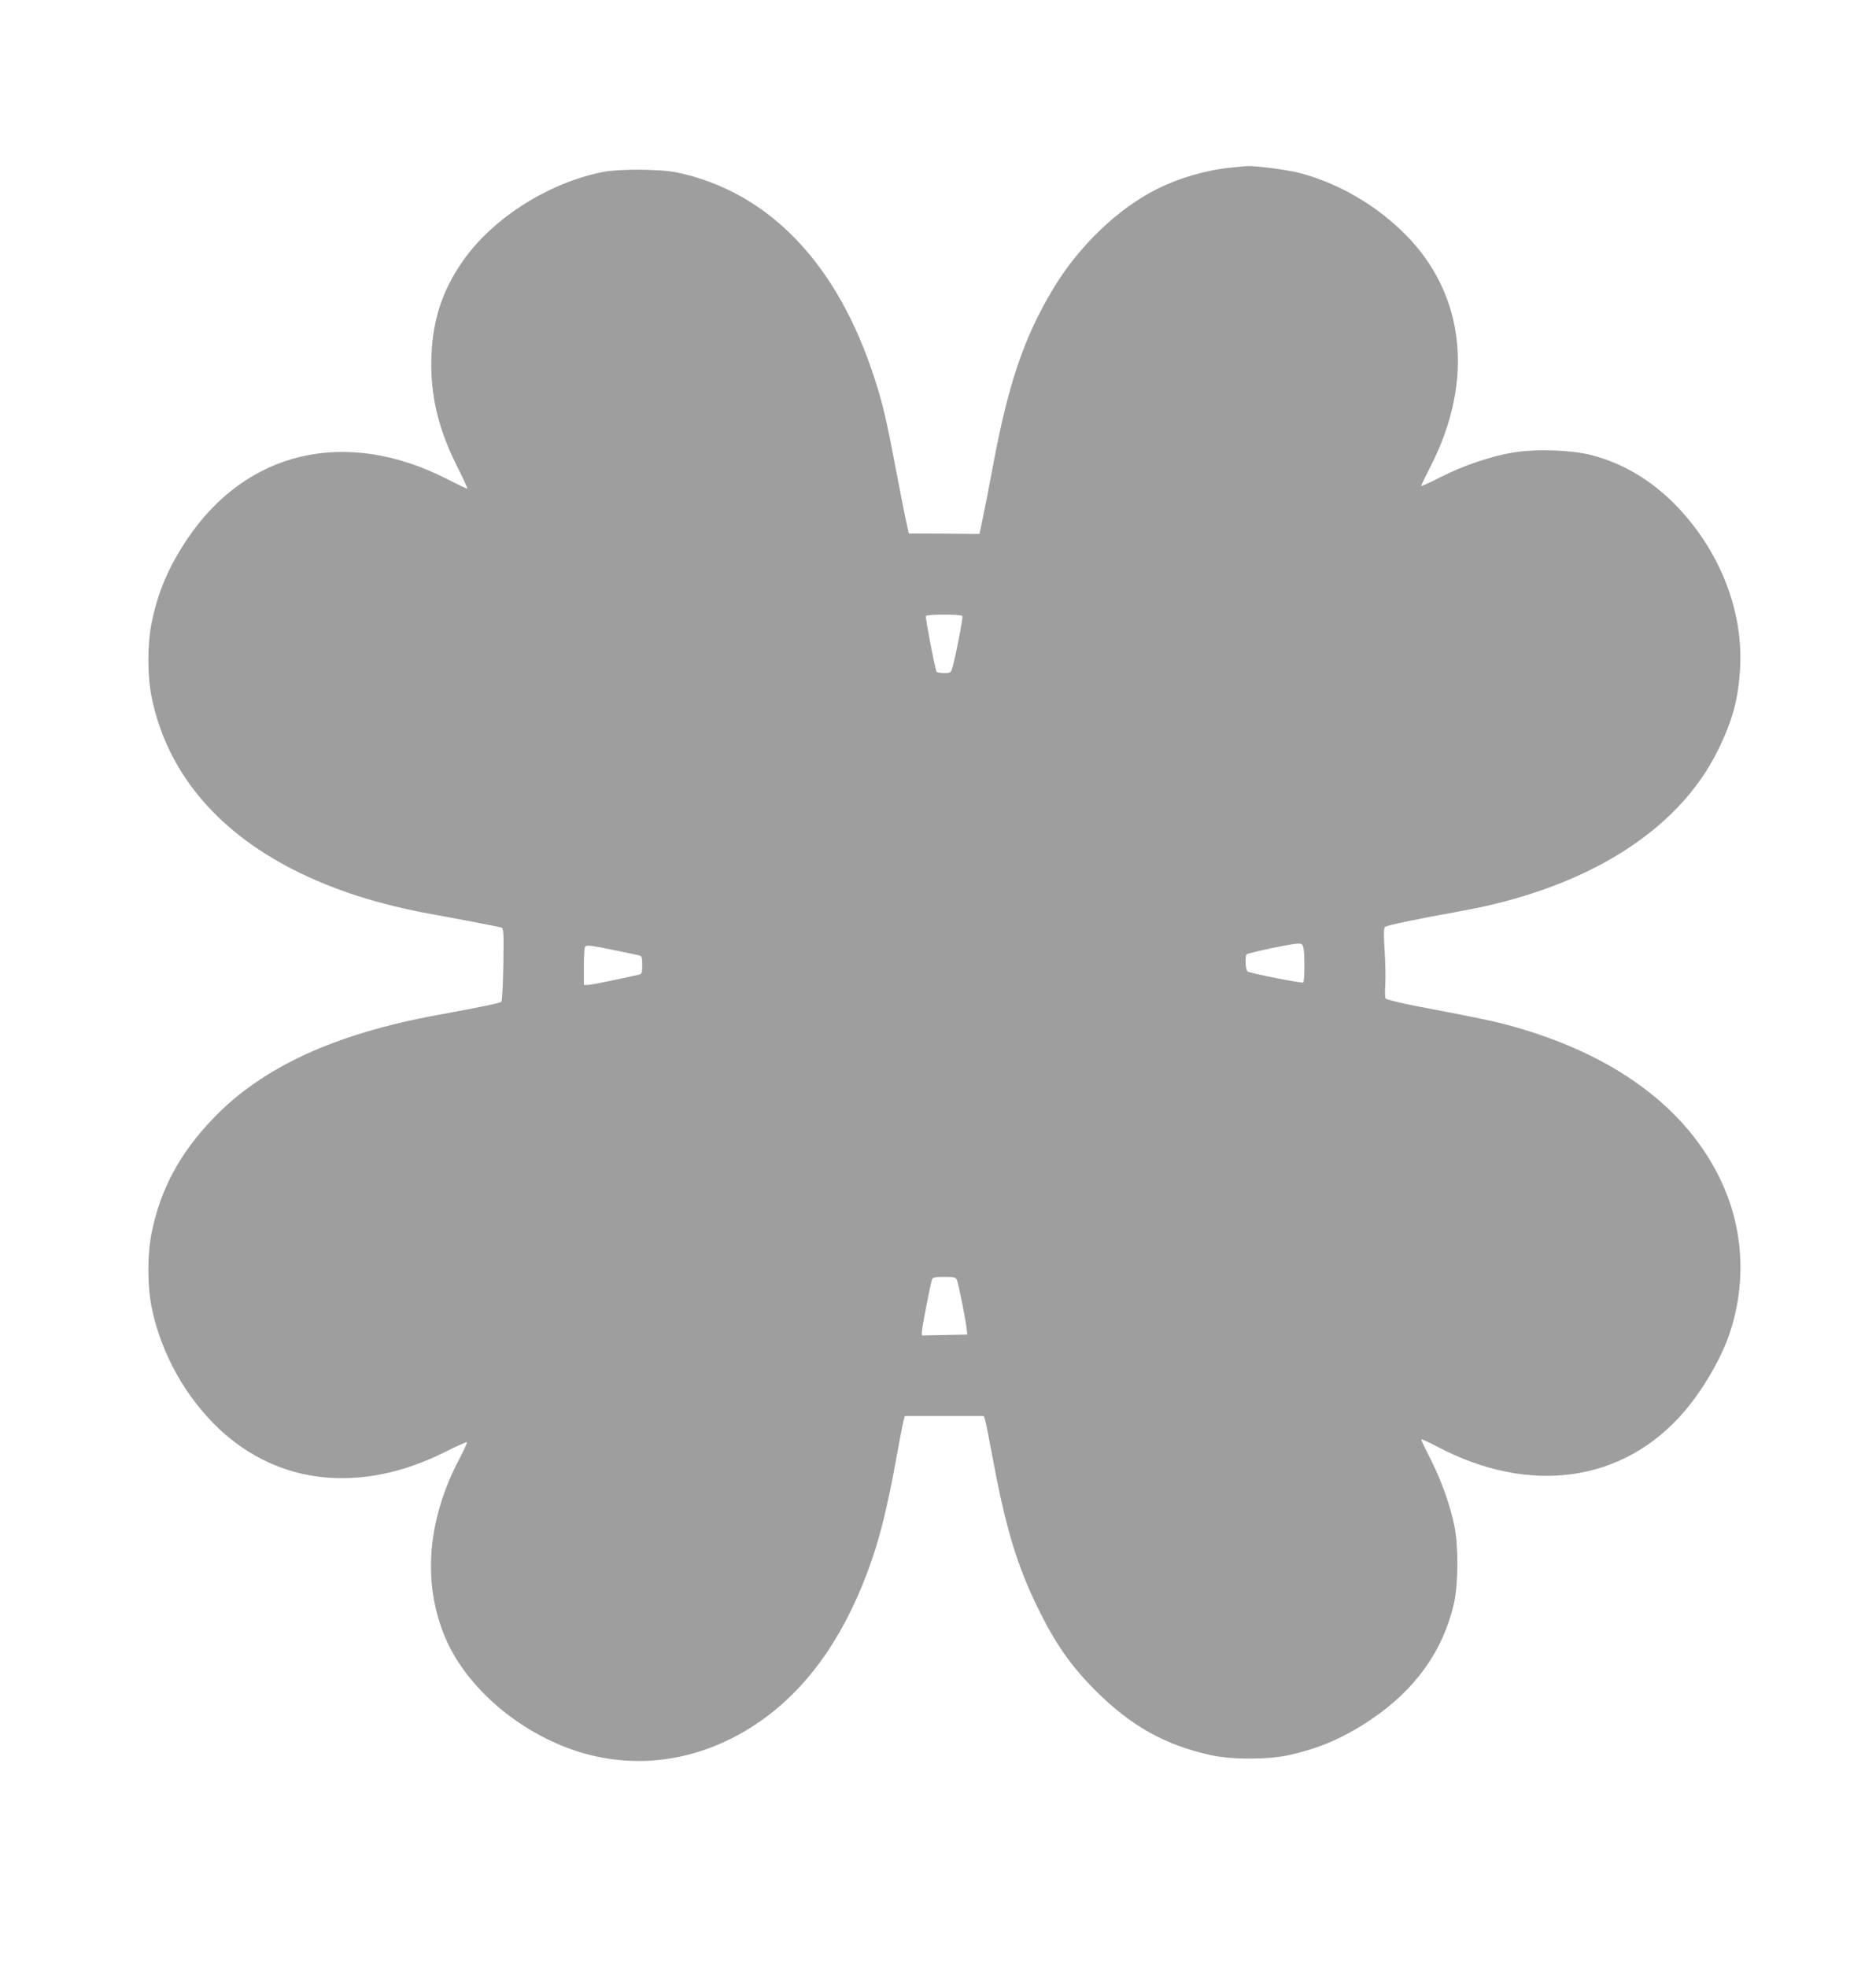 <?xml version="1.0" standalone="no"?>
<!DOCTYPE svg PUBLIC "-//W3C//DTD SVG 20010904//EN"
 "http://www.w3.org/TR/2001/REC-SVG-20010904/DTD/svg10.dtd">
<svg version="1.0" xmlns="http://www.w3.org/2000/svg"
 width="1221pt" height="1280pt" viewBox="0 0 1221 1280"
 preserveAspectRatio="xMidYMid meet">
<g transform="translate(0,1280) scale(0.1,-0.1)"
fill="#9e9e9e" stroke="none">
<path d="M8010 11709 c-158 -15 -336 -67 -481 -140 -252 -126 -506 -369 -672
-644 -189 -313 -293 -616 -392 -1145 -25 -135 -56 -292 -68 -350 l-22 -105
-230 2 -230 1 -17 78 c-10 44 -40 198 -68 344 -58 308 -85 425 -136 581 -240
750 -687 1218 -1284 1346 -106 23 -379 25 -485 4 -351 -69 -711 -296 -907
-572 -146 -204 -212 -419 -211 -684 1 -232 54 -435 174 -672 37 -73 64 -133
60 -133 -5 0 -64 28 -132 63 -657 335 -1304 185 -1691 -392 -120 -180 -187
-336 -229 -534 -31 -143 -31 -361 0 -504 100 -474 415 -855 919 -1112 263
-134 561 -229 907 -291 156 -28 425 -80 447 -86 16 -5 17 -25 14 -241 -2 -129
-8 -239 -13 -243 -9 -8 -140 -35 -413 -85 -672 -123 -1144 -340 -1465 -676
-214 -225 -337 -451 -396 -732 -31 -143 -31 -361 0 -504 62 -295 219 -575 435
-780 390 -369 931 -425 1475 -151 74 37 137 65 140 62 3 -2 -18 -48 -46 -102
-213 -401 -246 -816 -94 -1172 139 -325 481 -617 863 -739 416 -132 859 -49
1230 229 299 225 527 565 684 1023 57 168 103 358 154 637 22 124 45 241 50
260 l9 35 257 0 257 0 8 -25 c5 -14 29 -135 54 -270 82 -438 156 -682 290
-955 114 -232 213 -374 374 -536 231 -231 454 -356 751 -421 138 -31 376 -30
514 1 201 46 350 111 527 229 290 195 470 446 542 756 28 122 30 369 4 501
-28 137 -84 296 -154 435 -35 68 -63 128 -63 132 0 5 46 -16 103 -46 606 -320
1216 -233 1611 230 123 144 243 352 296 514 101 305 89 638 -34 930 -207 491
-672 854 -1343 1050 -134 39 -216 57 -647 139 -120 23 -213 46 -218 53 -4 7
-5 47 -2 88 3 41 1 140 -4 220 -7 105 -6 148 2 157 10 11 212 53 491 103 816
146 1416 520 1675 1045 97 196 136 342 146 545 19 377 -141 773 -431 1064
-153 154 -335 261 -532 313 -133 35 -364 43 -515 18 -141 -23 -325 -85 -474
-161 -68 -35 -124 -60 -124 -56 0 4 29 65 65 135 280 553 219 1108 -164 1497
-189 192 -439 338 -692 404 -84 22 -289 48 -344 45 -11 -1 -58 -5 -105 -10z
m-1746 -2918 c5 -8 -40 -242 -63 -328 -12 -42 -12 -43 -56 -43 -24 0 -46 4
-49 8 -10 16 -75 355 -70 363 7 12 231 12 238 0z m2220 -2162 c9 -47 7 -217
-2 -223 -11 -6 -354 62 -363 72 -13 14 -17 101 -5 111 13 11 287 69 332 70 28
1 32 -3 38 -30z m-4469 -16 c66 -14 130 -27 143 -30 20 -5 22 -11 22 -63 0
-52 -2 -58 -22 -63 -156 -35 -313 -67 -333 -67 l-25 0 0 114 c0 63 3 121 6
130 7 19 25 17 209 -21z m2214 -2146 c11 -29 59 -270 63 -317 l3 -35 -147 -3
-148 -3 0 24 c0 23 54 303 66 340 4 14 18 17 80 17 69 0 75 -2 83 -23z"/>
</g>
</svg>

